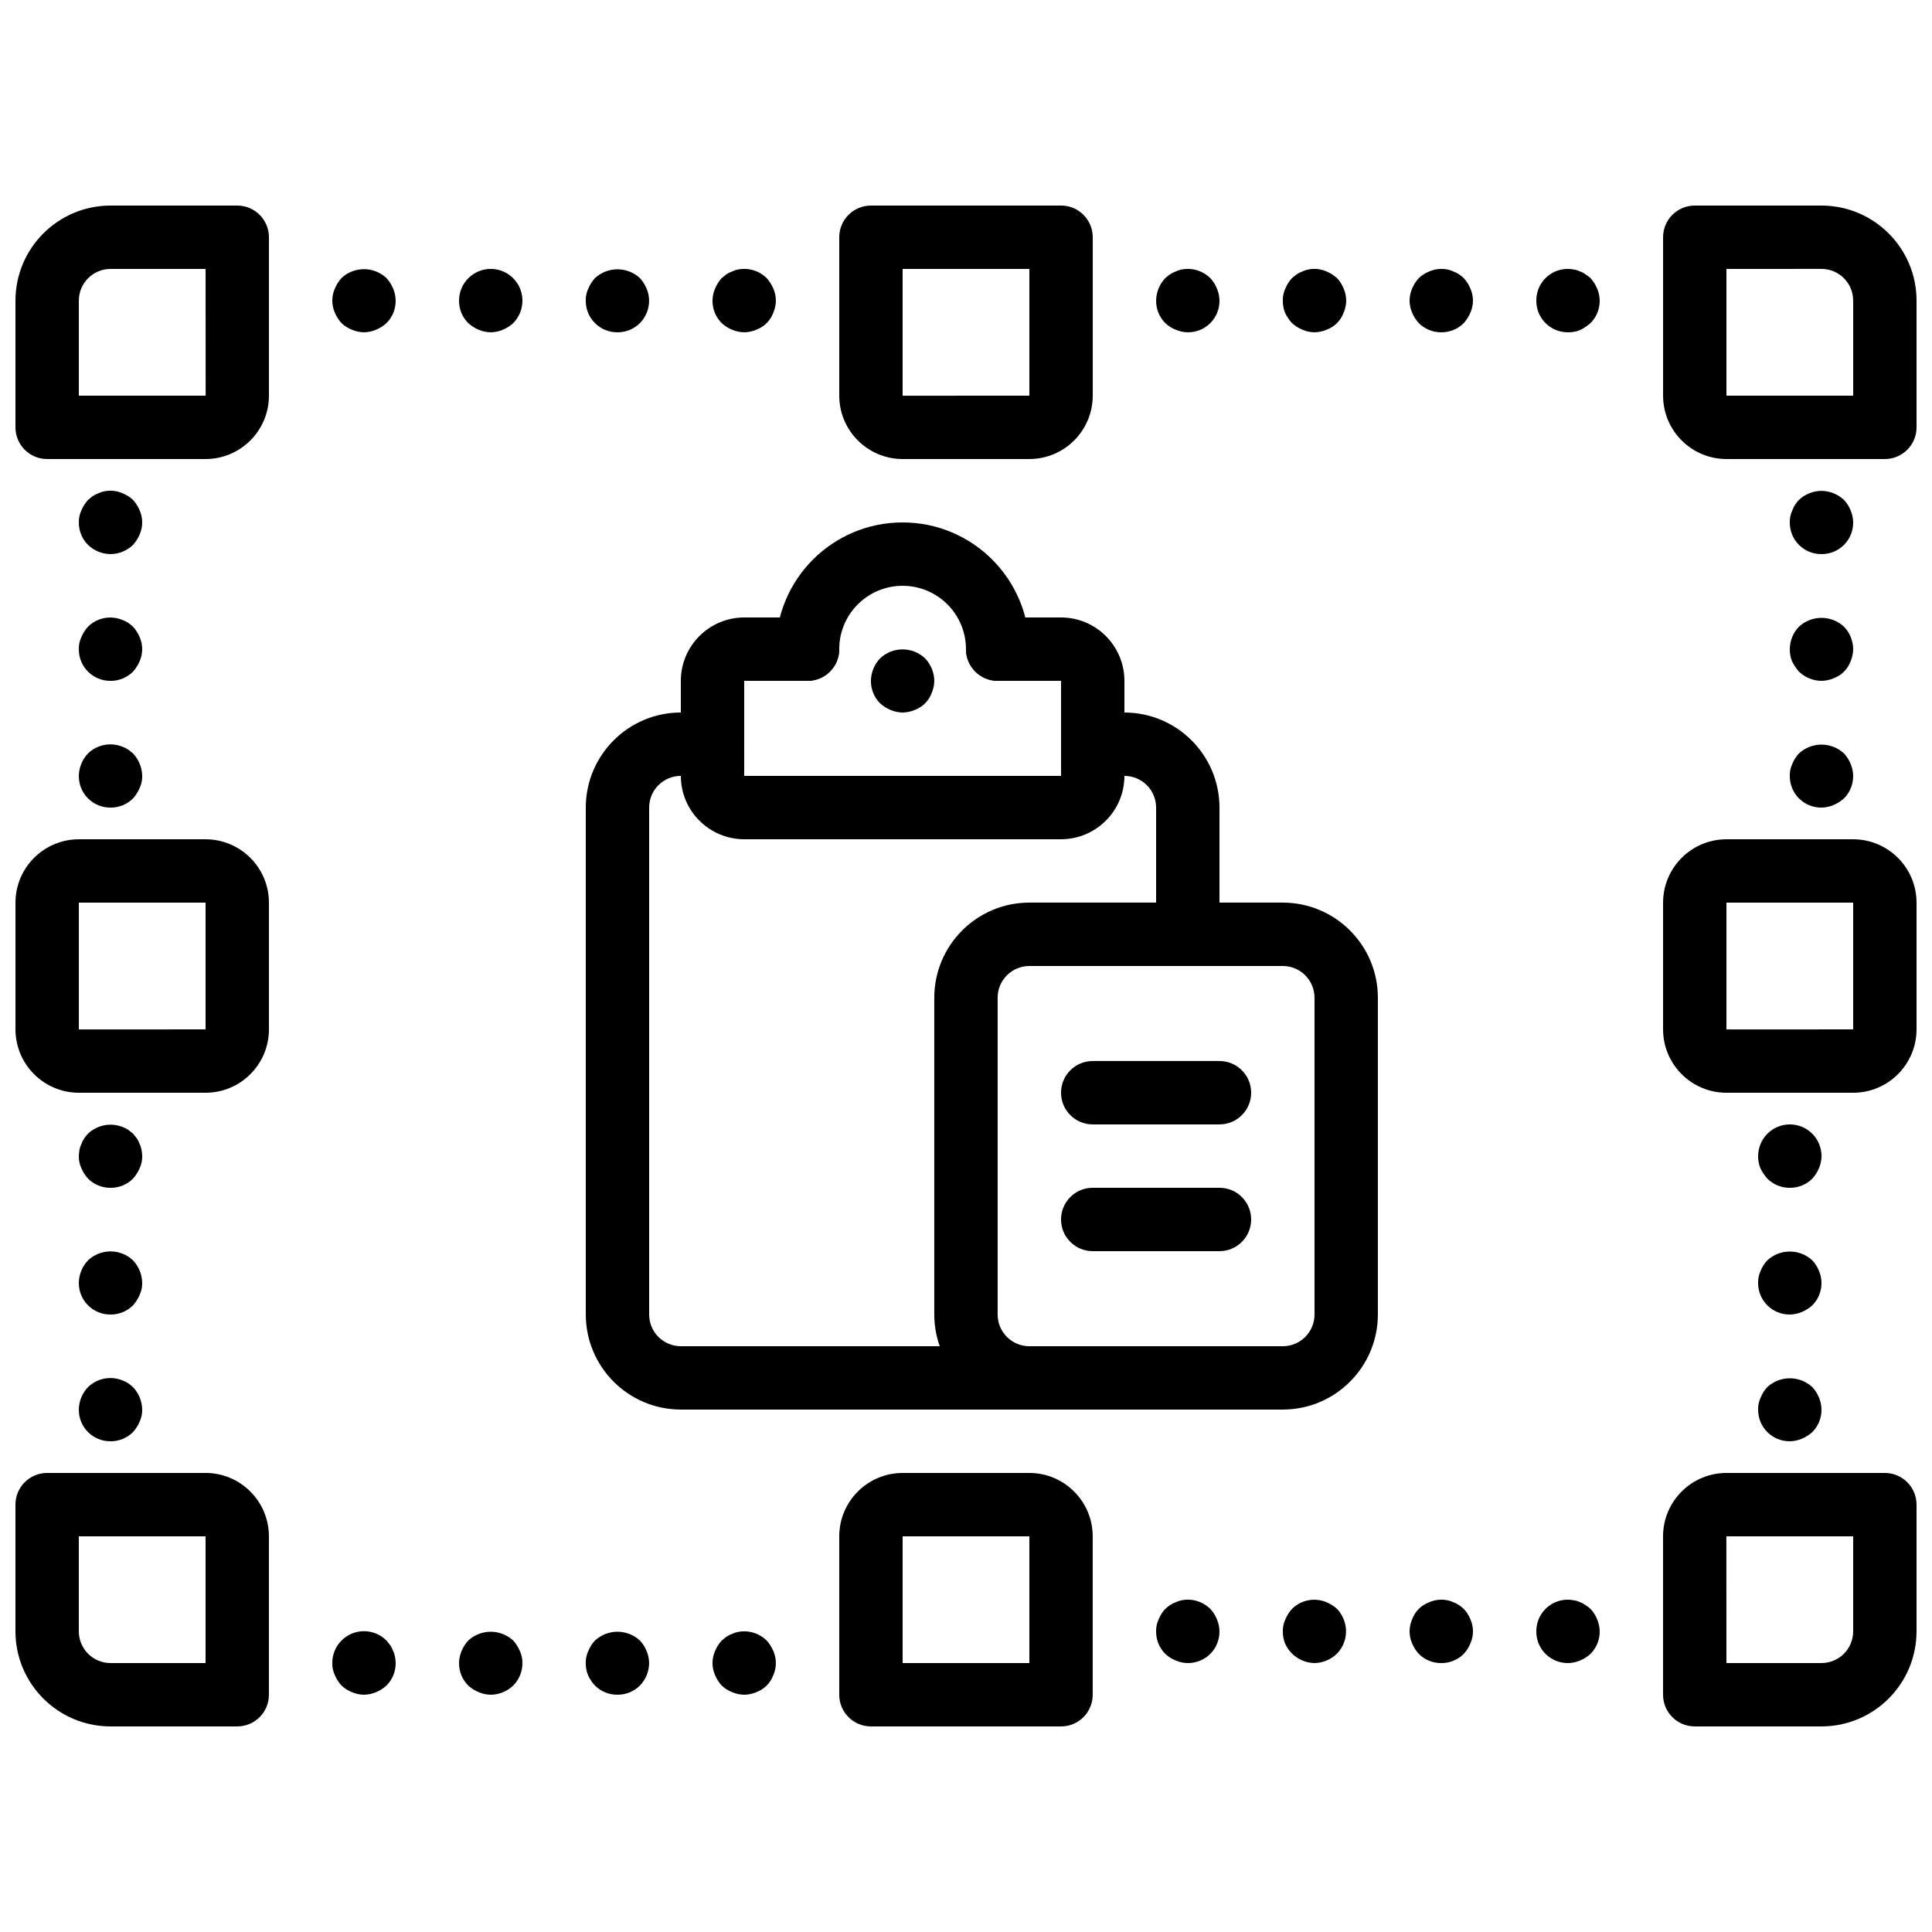 <?xml version="1.0" encoding="UTF-8"?>
<!-- Uploaded to: ICON Repo, www.svgrepo.com, Generator: ICON Repo Mixer Tools -->
<svg width="800px" height="800px" version="1.1" viewBox="144 144 512 512" xmlns="http://www.w3.org/2000/svg">
 <defs>
  <clipPath id="f">
   <path d="m148.09 198h67.906v68h-67.906z"/>
  </clipPath>
  <clipPath id="e">
   <path d="m148.09 534h67.906v68h-67.906z"/>
  </clipPath>
  <clipPath id="d">
   <path d="m148.09 366h67.906v68h-67.906z"/>
  </clipPath>
  <clipPath id="c">
   <path d="m584 366h67.902v68h-67.902z"/>
  </clipPath>
  <clipPath id="b">
   <path d="m584 198h67.902v68h-67.902z"/>
  </clipPath>
  <clipPath id="a">
   <path d="m584 534h67.902v68h-67.902z"/>
  </clipPath>
 </defs>
 <path d="m240.46 232.06c-1.098-0.012-2.18-0.242-3.191-0.672-1.027-0.406-1.969-1.004-2.773-1.762-0.742-0.816-1.336-1.754-1.762-2.773-0.898-2.031-0.898-4.348 0-6.379 0.426-1.02 1.02-1.957 1.762-2.773 0.789-0.777 1.734-1.379 2.773-1.762 3.133-1.234 6.699-0.551 9.152 1.762 0.742 0.816 1.34 1.754 1.762 2.773 1.34 3.125 0.641 6.75-1.762 9.152-0.816 0.742-1.754 1.336-2.773 1.762-1.008 0.43-2.094 0.66-3.191 0.672z"/>
 <path d="m274.05 232.06c-1.098-0.012-2.18-0.242-3.191-0.672-1.02-0.426-1.957-1.02-2.773-1.762-1.582-1.578-2.457-3.727-2.434-5.961 0-4.637 3.758-8.398 8.398-8.398 4.637 0 8.398 3.758 8.398 8.398 0.004 2.231-0.871 4.371-2.434 5.961-0.816 0.742-1.754 1.336-2.773 1.762-1.008 0.43-2.094 0.66-3.191 0.672z"/>
 <path d="m307.63 232.06c-4.594 0.043-8.352-3.641-8.398-8.234v-0.16c-0.031-1.102 0.199-2.195 0.672-3.191 0.426-1.02 1.02-1.957 1.762-2.773 3.367-3.109 8.555-3.109 11.922 0 0.742 0.816 1.34 1.754 1.762 2.773 0.43 1.008 0.66 2.094 0.672 3.191 0.004 2.231-0.871 4.371-2.434 5.961-1.582 1.578-3.731 2.453-5.961 2.434z"/>
 <path d="m341.22 232.06c-1.098-0.012-2.18-0.242-3.191-0.672-1.027-0.406-1.969-1.004-2.773-1.762-1.582-1.578-2.457-3.727-2.434-5.961 0.012-1.098 0.242-2.18 0.672-3.191 0.426-1.02 1.02-1.957 1.762-2.773l1.254-1.008c0.469-0.32 0.98-0.574 1.516-0.754 0.477-0.242 0.984-0.414 1.508-0.508 2.766-0.562 5.633 0.289 7.644 2.269 0.742 0.816 1.34 1.754 1.762 2.773 0.898 2.031 0.898 4.348 0 6.379-0.766 2.109-2.426 3.769-4.535 4.535-1.008 0.43-2.094 0.66-3.191 0.672z"/>
 <path d="m240.46 593.12c-1.098-0.012-2.18-0.242-3.191-0.672-1.027-0.406-1.969-1.004-2.773-1.762-0.742-0.816-1.336-1.754-1.762-2.773-0.473-0.996-0.703-2.09-0.672-3.188-0.027-4.637 3.711-8.418 8.348-8.445 2.258-0.012 4.422 0.883 6.012 2.484l1.008 1.254c0.316 0.473 0.57 0.98 0.754 1.516 0.242 0.473 0.41 0.984 0.5 1.508 0.102 0.555 0.16 1.117 0.172 1.68 0.02 2.234-0.859 4.379-2.434 5.961-0.816 0.742-1.754 1.336-2.773 1.762-1.008 0.43-2.094 0.66-3.191 0.672z"/>
 <path d="m274.05 593.12c-1.098-0.012-2.18-0.242-3.191-0.672-1.02-0.426-1.957-1.02-2.773-1.762-1.582-1.578-2.457-3.727-2.434-5.961 0.012-1.098 0.242-2.18 0.672-3.191 0.426-1.02 1.02-1.957 1.762-2.773 3.367-3.109 8.555-3.109 11.922 0 0.742 0.816 1.34 1.754 1.762 2.773 0.469 0.996 0.699 2.09 0.672 3.191 0.02 2.234-0.859 4.379-2.434 5.961-1.602 1.543-3.734 2.418-5.961 2.434z"/>
 <path d="m307.63 593.12c-2.234 0.023-4.383-0.855-5.961-2.434-0.766-0.816-1.391-1.754-1.852-2.773-0.402-1.016-0.598-2.098-0.582-3.191-0.031-1.102 0.199-2.195 0.672-3.191 0.406-1.027 1.004-1.969 1.762-2.773 3.367-3.109 8.555-3.109 11.922 0 0.758 0.801 1.359 1.742 1.762 2.773 0.43 1.008 0.66 2.094 0.672 3.191-0.012 2.227-0.883 4.363-2.434 5.961-1.582 1.578-3.731 2.453-5.961 2.434z"/>
 <path d="m341.22 593.12c-1.098-0.012-2.18-0.242-3.191-0.672-1.027-0.406-1.969-1.004-2.773-1.762-0.742-0.816-1.336-1.754-1.762-2.773-0.898-2.031-0.898-4.348 0-6.379 0.426-1.02 1.02-1.957 1.762-2.773l1.254-1.008c0.469-0.32 0.98-0.574 1.516-0.754 0.477-0.242 0.984-0.414 1.508-0.508 2.766-0.562 5.633 0.289 7.644 2.273 0.742 0.816 1.34 1.754 1.762 2.773 0.898 2.031 0.898 4.348 0 6.379-0.766 2.109-2.426 3.769-4.535 4.535-1.008 0.43-2.094 0.66-3.191 0.672z"/>
 <path d="m173.29 358.02c-4.594 0.043-8.352-3.641-8.398-8.234v-0.16c0.027-2.223 0.898-4.356 2.434-5.961 2.43-2.352 6.019-3.043 9.152-1.762 0.535 0.18 1.043 0.434 1.508 0.754 0.418 0.336 0.844 0.672 1.262 1.008 1.531 1.609 2.402 3.738 2.438 5.961 0.027 1.102-0.203 2.191-0.672 3.191-0.426 1.016-1.023 1.953-1.762 2.773-1.582 1.578-3.727 2.453-5.961 2.434z"/>
 <path d="m173.29 324.43c-4.594 0.043-8.352-3.641-8.398-8.234v-0.16c-0.031-1.102 0.199-2.195 0.672-3.191 0.426-1.02 1.02-1.957 1.762-2.773 2.41-2.387 6.023-3.082 9.152-1.762 0.535 0.18 1.043 0.434 1.508 0.754 0.441 0.312 0.863 0.648 1.262 1.008 0.742 0.816 1.34 1.754 1.762 2.773 0.898 2.031 0.898 4.348 0 6.379-0.426 1.016-1.023 1.953-1.762 2.773-1.582 1.578-3.731 2.453-5.961 2.438z"/>
 <path d="m173.29 290.84c-2.227-0.016-4.359-0.887-5.961-2.434-1.582-1.578-2.457-3.727-2.434-5.961-0.031-1.102 0.199-2.195 0.672-3.191 0.426-1.02 1.02-1.957 1.762-2.773l1.254-1.008c0.469-0.32 0.98-0.574 1.516-0.754 0.477-0.242 0.984-0.414 1.508-0.508 1.637-0.344 3.34-0.164 4.871 0.508 1.027 0.406 1.969 1.004 2.773 1.762 0.742 0.816 1.34 1.754 1.762 2.773 0.898 2.031 0.898 4.348 0 6.379-0.426 1.016-1.023 1.953-1.762 2.773-1.602 1.543-3.734 2.418-5.961 2.434z"/>
 <path d="m626.71 358.02c-4.594 0.043-8.352-3.641-8.398-8.234v-0.16c-0.031-1.102 0.199-2.195 0.672-3.191 0.406-1.027 1.004-1.969 1.762-2.773 3.367-3.109 8.555-3.109 11.922 0 0.758 0.801 1.359 1.742 1.762 2.773 1.34 3.125 0.641 6.75-1.762 9.152-0.816 0.742-1.754 1.336-2.773 1.762-1.008 0.43-2.094 0.66-3.191 0.672z"/>
 <path d="m618.32 458.78c-2.234 0.023-4.383-0.855-5.961-2.434-0.738-0.836-1.359-1.77-1.852-2.773-0.402-1.016-0.598-2.098-0.582-3.191 0-4.637 3.758-8.398 8.398-8.398 4.637 0 8.398 3.758 8.398 8.398-0.012 1.098-0.242 2.18-0.672 3.191-0.426 1.016-1.023 1.953-1.762 2.773-1.582 1.578-3.727 2.453-5.961 2.434z"/>
 <path d="m618.32 492.36c-4.594 0.043-8.352-3.641-8.398-8.234v-0.16c-0.031-1.102 0.199-2.195 0.672-3.191 0.406-1.027 1.004-1.969 1.762-2.773 3.367-3.109 8.555-3.109 11.922 0 0.758 0.801 1.359 1.742 1.762 2.773 1.34 3.125 0.641 6.75-1.762 9.152-0.816 0.742-1.754 1.336-2.773 1.762-1.008 0.43-2.094 0.66-3.191 0.672z"/>
 <path d="m618.32 525.95c-4.594 0.043-8.352-3.641-8.398-8.234v-0.16c-0.031-1.102 0.199-2.195 0.672-3.191 0.406-1.027 1.004-1.969 1.762-2.773 3.367-3.109 8.555-3.109 11.922 0 0.758 0.801 1.359 1.742 1.762 2.773 1.34 3.125 0.641 6.75-1.762 9.152-0.816 0.742-1.754 1.336-2.773 1.762-1.008 0.43-2.094 0.66-3.191 0.672z"/>
 <path d="m173.29 458.78c-2.234 0.023-4.383-0.855-5.961-2.434-0.742-0.816-1.336-1.754-1.762-2.773-0.473-0.996-0.703-2.09-0.672-3.191 0.016-0.562 0.07-1.125 0.164-1.68 0.094-0.523 0.266-1.035 0.508-1.508 0.18-0.539 0.434-1.047 0.754-1.516 0.312-0.438 0.648-0.855 1.008-1.254 2.449-2.312 6.016-3 9.152-1.762 0.535 0.18 1.043 0.434 1.508 0.754 0.418 0.336 0.844 0.672 1.262 1.008l1.008 1.254c0.316 0.473 0.57 0.98 0.754 1.516 0.242 0.473 0.41 0.984 0.5 1.508 0.102 0.555 0.16 1.117 0.172 1.684 0.027 1.102-0.203 2.191-0.672 3.191-0.426 1.016-1.023 1.953-1.762 2.773-1.582 1.578-3.727 2.453-5.961 2.434z"/>
 <path d="m173.29 492.36c-4.594 0.043-8.352-3.641-8.398-8.234v-0.16c0.027-2.223 0.898-4.356 2.434-5.961 2.449-2.312 6.016-3 9.152-1.762 0.535 0.18 1.043 0.434 1.508 0.754 0.441 0.312 0.863 0.648 1.262 1.008 1.531 1.609 2.402 3.738 2.434 5.961 0.027 1.102-0.203 2.191-0.672 3.191-0.426 1.016-1.023 1.953-1.762 2.773-1.582 1.578-3.727 2.453-5.961 2.434z"/>
 <path d="m173.29 525.95c-4.594 0.043-8.352-3.641-8.398-8.234v-0.16c0.027-2.223 0.898-4.356 2.434-5.961 2.43-2.352 6.019-3.043 9.152-1.762 0.535 0.18 1.043 0.434 1.508 0.754 0.441 0.312 0.863 0.648 1.262 1.008 1.531 1.609 2.402 3.738 2.434 5.961 0.027 1.102-0.203 2.191-0.672 3.191-0.426 1.016-1.023 1.953-1.762 2.773-1.582 1.578-3.727 2.453-5.961 2.434z"/>
 <path d="m626.71 324.43c-2.227-0.016-4.359-0.887-5.961-2.434-0.738-0.836-1.359-1.77-1.852-2.773-0.402-1.016-0.598-2.098-0.582-3.191 0.012-2.227 0.883-4.363 2.434-5.961 3.367-3.109 8.555-3.109 11.922 0 1.547 1.602 2.418 3.734 2.438 5.961-0.012 1.098-0.242 2.18-0.672 3.191-0.766 2.109-2.426 3.769-4.535 4.535-1.008 0.43-2.094 0.66-3.191 0.672z"/>
 <path d="m626.71 290.84c-4.594 0.043-8.352-3.641-8.398-8.234v-0.16c-0.031-1.102 0.199-2.195 0.672-3.191 0.766-2.109 2.426-3.769 4.535-4.535 2.043-0.844 4.336-0.844 6.379 0 1.027 0.406 1.969 1.004 2.773 1.762 0.758 0.801 1.359 1.742 1.762 2.773 1.809 4.223-0.148 9.109-4.371 10.914-1.059 0.453-2.203 0.684-3.356 0.672z"/>
 <path d="m458.78 232.06c-1.098-0.012-2.18-0.242-3.191-0.672-1.027-0.406-1.969-1.004-2.773-1.762-1.582-1.578-2.457-3.727-2.434-5.961 0.027-2.223 0.898-4.356 2.434-5.961 0.398-0.359 0.816-0.699 1.254-1.008 0.469-0.32 0.98-0.574 1.516-0.754 0.477-0.242 0.984-0.414 1.508-0.508 2.766-0.562 5.633 0.289 7.644 2.269 0.758 0.801 1.359 1.742 1.762 2.773 1.809 4.223-0.148 9.109-4.367 10.914-1.059 0.453-2.203 0.684-3.356 0.672z"/>
 <path d="m492.36 232.06c-1.098-0.012-2.18-0.242-3.191-0.672-1.02-0.426-1.957-1.02-2.773-1.762-0.766-0.816-1.391-1.754-1.852-2.773-0.402-1.016-0.598-2.098-0.582-3.191-0.031-1.102 0.199-2.195 0.672-3.191 0.406-1.027 1.004-1.969 1.762-2.773l1.254-1.008c0.469-0.32 0.98-0.574 1.516-0.754 0.477-0.242 0.984-0.414 1.508-0.508 1.637-0.344 3.34-0.164 4.871 0.508 1.016 0.426 1.953 1.023 2.773 1.762 0.758 0.801 1.359 1.742 1.762 2.773 0.898 2.031 0.898 4.348 0 6.379-0.766 2.109-2.426 3.769-4.535 4.535-1.008 0.43-2.094 0.66-3.191 0.672z"/>
 <path d="m525.95 232.06c-2.234 0.023-4.383-0.855-5.961-2.434-0.742-0.816-1.336-1.754-1.762-2.773-0.898-2.031-0.898-4.348 0-6.379 0.426-1.02 1.02-1.957 1.762-2.773 0.801-0.758 1.742-1.359 2.773-1.762 1.531-0.672 3.234-0.852 4.871-0.508 0.523 0.098 1.031 0.266 1.508 0.508 0.535 0.18 1.043 0.434 1.508 0.754 0.441 0.312 0.863 0.648 1.262 1.008 0.742 0.816 1.34 1.754 1.762 2.773 0.898 2.031 0.898 4.348 0 6.379-0.426 1.016-1.023 1.953-1.762 2.773-1.582 1.578-3.731 2.453-5.961 2.438z"/>
 <path d="m559.54 232.06c-4.594 0.043-8.352-3.641-8.398-8.234v-0.16c-0.043-4.598 3.648-8.359 8.246-8.402 0.586-0.004 1.168 0.051 1.742 0.168 0.559 0.082 1.098 0.254 1.598 0.508 0.516 0.164 1 0.422 1.426 0.754 0.48 0.289 0.934 0.629 1.344 1.008 0.742 0.816 1.34 1.754 1.762 2.773 1.34 3.125 0.641 6.75-1.762 9.152-0.836 0.738-1.77 1.359-2.773 1.844-1.016 0.406-2.098 0.605-3.191 0.59z"/>
 <path d="m458.78 584.73c-1.098-0.012-2.18-0.242-3.191-0.672-1.027-0.406-1.969-1.004-2.773-1.762-1.582-1.578-2.457-3.727-2.434-5.961-0.031-1.102 0.199-2.195 0.672-3.191 0.406-1.027 1.004-1.969 1.762-2.773 0.398-0.359 0.816-0.699 1.254-1.008 0.469-0.32 0.98-0.574 1.516-0.754 0.477-0.242 0.984-0.414 1.508-0.508 2.766-0.562 5.633 0.289 7.641 2.269 0.758 0.801 1.359 1.742 1.762 2.773 1.809 4.223-0.148 9.109-4.367 10.914-1.059 0.453-2.203 0.684-3.356 0.672z"/>
 <path d="m492.36 584.73c-2.234-0.043-4.371-0.945-5.961-2.516-0.781-0.773-1.41-1.684-1.852-2.691-0.402-1.016-0.598-2.098-0.582-3.191-0.031-1.102 0.199-2.195 0.672-3.191 0.426-1.02 1.02-1.957 1.762-2.773 2.41-2.387 6.023-3.082 9.152-1.762 1.016 0.426 1.953 1.023 2.773 1.762 0.758 0.801 1.359 1.742 1.762 2.773 1.27 3.106 0.578 6.668-1.762 9.07-0.793 0.793-1.734 1.418-2.773 1.844-1.008 0.43-2.094 0.66-3.191 0.672z"/>
 <path d="m525.95 584.73c-2.234 0.023-4.383-0.855-5.961-2.434-0.742-0.816-1.336-1.754-1.762-2.773-0.898-2.031-0.898-4.348 0-6.379 0.766-2.109 2.426-3.769 4.535-4.535 1.531-0.672 3.234-0.852 4.871-0.508 0.523 0.098 1.031 0.266 1.508 0.508 0.535 0.18 1.043 0.434 1.508 0.754 0.441 0.309 0.863 0.648 1.266 1.008 0.758 0.801 1.359 1.742 1.762 2.773 0.898 2.031 0.898 4.348 0 6.379-0.426 1.016-1.023 1.953-1.762 2.773-1.582 1.578-3.731 2.453-5.961 2.438z"/>
 <path d="m559.54 584.73c-4.594 0.043-8.352-3.641-8.398-8.234v-0.16c-0.043-4.598 3.648-8.359 8.246-8.402 0.586-0.004 1.168 0.051 1.742 0.168 0.559 0.082 1.098 0.254 1.598 0.508 0.516 0.164 1 0.422 1.426 0.754 0.48 0.289 0.934 0.629 1.344 1.008 0.758 0.801 1.359 1.742 1.762 2.773 1.34 3.125 0.641 6.75-1.762 9.152-0.816 0.742-1.754 1.336-2.773 1.762-1.008 0.43-2.094 0.66-3.191 0.672z"/>
 <g clip-path="url(#f)">
  <path d="m198.48 265.65h-41.984c-4.633 0.004-8.395-3.754-8.398-8.387v-0.008-33.586c0.016-13.906 11.285-25.176 25.191-25.191h33.586c4.633-0.004 8.395 3.754 8.398 8.387v0.008 41.984c-0.012 9.27-7.523 16.781-16.793 16.793zm-33.586-16.793h33.605l-0.016-33.586h-25.191c-4.637 0.004-8.395 3.762-8.398 8.398z"/>
 </g>
 <g clip-path="url(#e)">
  <path d="m206.87 601.52h-33.586c-13.906-0.016-25.176-11.285-25.191-25.191v-33.586c-0.004-4.633 3.754-8.395 8.387-8.398h0.008 41.984c9.27 0.012 16.781 7.523 16.793 16.793v41.984c0.004 4.633-3.754 8.395-8.387 8.398h-0.008zm-41.984-50.383v25.191c0.004 4.637 3.762 8.395 8.398 8.398h25.191v-33.586z"/>
 </g>
 <path d="m416.79 265.65h-33.586c-9.27-0.012-16.781-7.523-16.793-16.793v-41.984c-0.004-4.633 3.754-8.395 8.387-8.398h0.008 50.383c4.633-0.004 8.395 3.754 8.398 8.387v0.008 41.984c-0.012 9.27-7.523 16.781-16.793 16.793zm-33.586-50.383v33.605l33.586-0.016v-33.586z"/>
 <g clip-path="url(#d)">
  <path d="m198.48 433.59h-33.586c-9.27-0.012-16.781-7.523-16.793-16.793v-33.586c0.012-9.27 7.523-16.781 16.793-16.793h33.586c9.27 0.012 16.781 7.523 16.793 16.793v33.586c-0.012 9.27-7.523 16.781-16.793 16.793zm-33.586-50.383v33.605l33.586-0.016v-33.586z"/>
 </g>
 <g clip-path="url(#c)">
  <path d="m635.11 433.59h-33.586c-9.27-0.012-16.781-7.523-16.793-16.793v-33.586c0.012-9.27 7.523-16.781 16.793-16.793h33.586c9.27 0.012 16.781 7.523 16.793 16.793v33.586c-0.012 9.27-7.523 16.781-16.793 16.793zm-33.586-50.383v33.605l33.586-0.016v-33.586z"/>
 </g>
 <path d="m425.19 601.52h-50.383c-4.633 0.004-8.395-3.754-8.398-8.387v-0.008-41.984c0.012-9.27 7.523-16.781 16.793-16.793h33.586c9.27 0.012 16.781 7.523 16.793 16.793v41.984c0.004 4.633-3.754 8.395-8.387 8.398h-0.008zm-41.984-16.793h33.586v-33.586h-33.586z"/>
 <g clip-path="url(#b)">
  <path d="m643.51 265.65h-41.984c-9.27-0.012-16.781-7.523-16.793-16.793v-41.984c-0.004-4.633 3.754-8.395 8.387-8.398h0.008 33.586c13.906 0.016 25.176 11.285 25.191 25.191v33.586c0.004 4.633-3.754 8.395-8.387 8.398h-0.008zm-41.984-50.383v33.586h33.586v-25.191c-0.004-4.637-3.762-8.395-8.398-8.398z"/>
 </g>
 <g clip-path="url(#a)">
  <path d="m626.71 601.52h-33.586c-4.633 0.004-8.395-3.754-8.398-8.387v-0.008-41.984c0.012-9.27 7.523-16.781 16.793-16.793h41.984c4.633-0.004 8.395 3.754 8.398 8.387v0.008 33.586c-0.016 13.906-11.285 25.176-25.191 25.191zm-25.191-16.793h25.191c4.637-0.004 8.395-3.762 8.398-8.398v-25.191h-33.605z"/>
 </g>
 <path d="m441.98 517.55h-117.55c-13.906-0.016-25.176-11.285-25.191-25.191v-134.35c0.016-13.906 11.285-25.176 25.191-25.191h8.398c4.637 0 8.398 3.758 8.398 8.398 0 4.637-3.758 8.398-8.398 8.398h-8.398c-4.637 0.004-8.395 3.762-8.398 8.398v134.35c0.004 4.637 3.762 8.395 8.398 8.398h117.55c4.637 0 8.398 3.758 8.398 8.398 0 4.637-3.758 8.398-8.398 8.398z"/>
 <path d="m458.78 400c-4.633 0.004-8.395-3.754-8.398-8.387v-0.008-33.586c-0.004-4.637-3.762-8.395-8.398-8.398h-8.398c-4.637 0-8.398-3.758-8.398-8.398 0-4.637 3.758-8.398 8.398-8.398h8.398c13.906 0.016 25.176 11.285 25.191 25.191v33.586c0.004 4.633-3.754 8.395-8.387 8.398h-0.008z"/>
 <path d="m425.19 366.41h-83.969c-9.27-0.012-16.781-7.523-16.793-16.793v-25.191c0.012-9.27 7.523-16.781 16.793-16.793h16.793c4.637 0 8.398 3.758 8.398 8.398 0 4.637-3.758 8.398-8.398 8.398h-16.793v25.191h83.969v-25.191h-16.793c-4.637 0-8.398-3.758-8.398-8.398 0-4.637 3.758-8.398 8.398-8.398h16.793c9.27 0.012 16.781 7.523 16.793 16.793v25.191c-0.012 9.27-7.523 16.781-16.793 16.793z"/>
 <path d="m408.39 324.43c-4.633 0.004-8.395-3.754-8.398-8.387v-0.008c0-9.273-7.519-16.793-16.793-16.793s-16.793 7.519-16.793 16.793c0 4.637-3.758 8.398-8.398 8.398-4.637 0-8.398-3.758-8.398-8.398 0-18.551 15.039-33.586 33.586-33.586 18.551 0 33.586 15.039 33.586 33.586 0.004 4.633-3.754 8.395-8.387 8.398h-0.008z"/>
 <path d="m383.2 332.82c-1.098-0.012-2.18-0.242-3.191-0.672-1.02-0.426-1.957-1.02-2.773-1.762-1.582-1.578-2.457-3.727-2.434-5.961 0.027-2.223 0.898-4.356 2.434-5.961 3.348-3.16 8.578-3.16 11.922 0 1.531 1.609 2.402 3.738 2.438 5.961-0.012 1.098-0.242 2.18-0.672 3.191-0.766 2.109-2.426 3.769-4.535 4.535-1.008 0.43-2.094 0.66-3.191 0.672z"/>
 <path d="m483.96 517.55h-67.176c-13.906-0.016-25.176-11.285-25.191-25.191v-83.969c0.016-13.906 11.285-25.176 25.191-25.191h67.176c13.906 0.016 25.176 11.285 25.191 25.191v83.969c-0.016 13.906-11.285 25.176-25.191 25.191zm-67.176-117.55c-4.637 0.004-8.395 3.762-8.398 8.398v83.969c0.004 4.637 3.762 8.395 8.398 8.398h67.176c4.637-0.004 8.395-3.762 8.398-8.398v-83.969c-0.004-4.637-3.762-8.395-8.398-8.398z"/>
 <path d="m467.17 441.98h-33.586c-4.637 0-8.398-3.758-8.398-8.398 0-4.637 3.758-8.398 8.398-8.398h33.586c4.637 0 8.398 3.758 8.398 8.398 0 4.637-3.758 8.398-8.398 8.398z"/>
 <path d="m467.17 475.57h-33.586c-4.637 0-8.398-3.758-8.398-8.398 0-4.637 3.758-8.398 8.398-8.398h33.586c4.637 0 8.398 3.758 8.398 8.398 0 4.637-3.758 8.398-8.398 8.398z"/>
</svg>